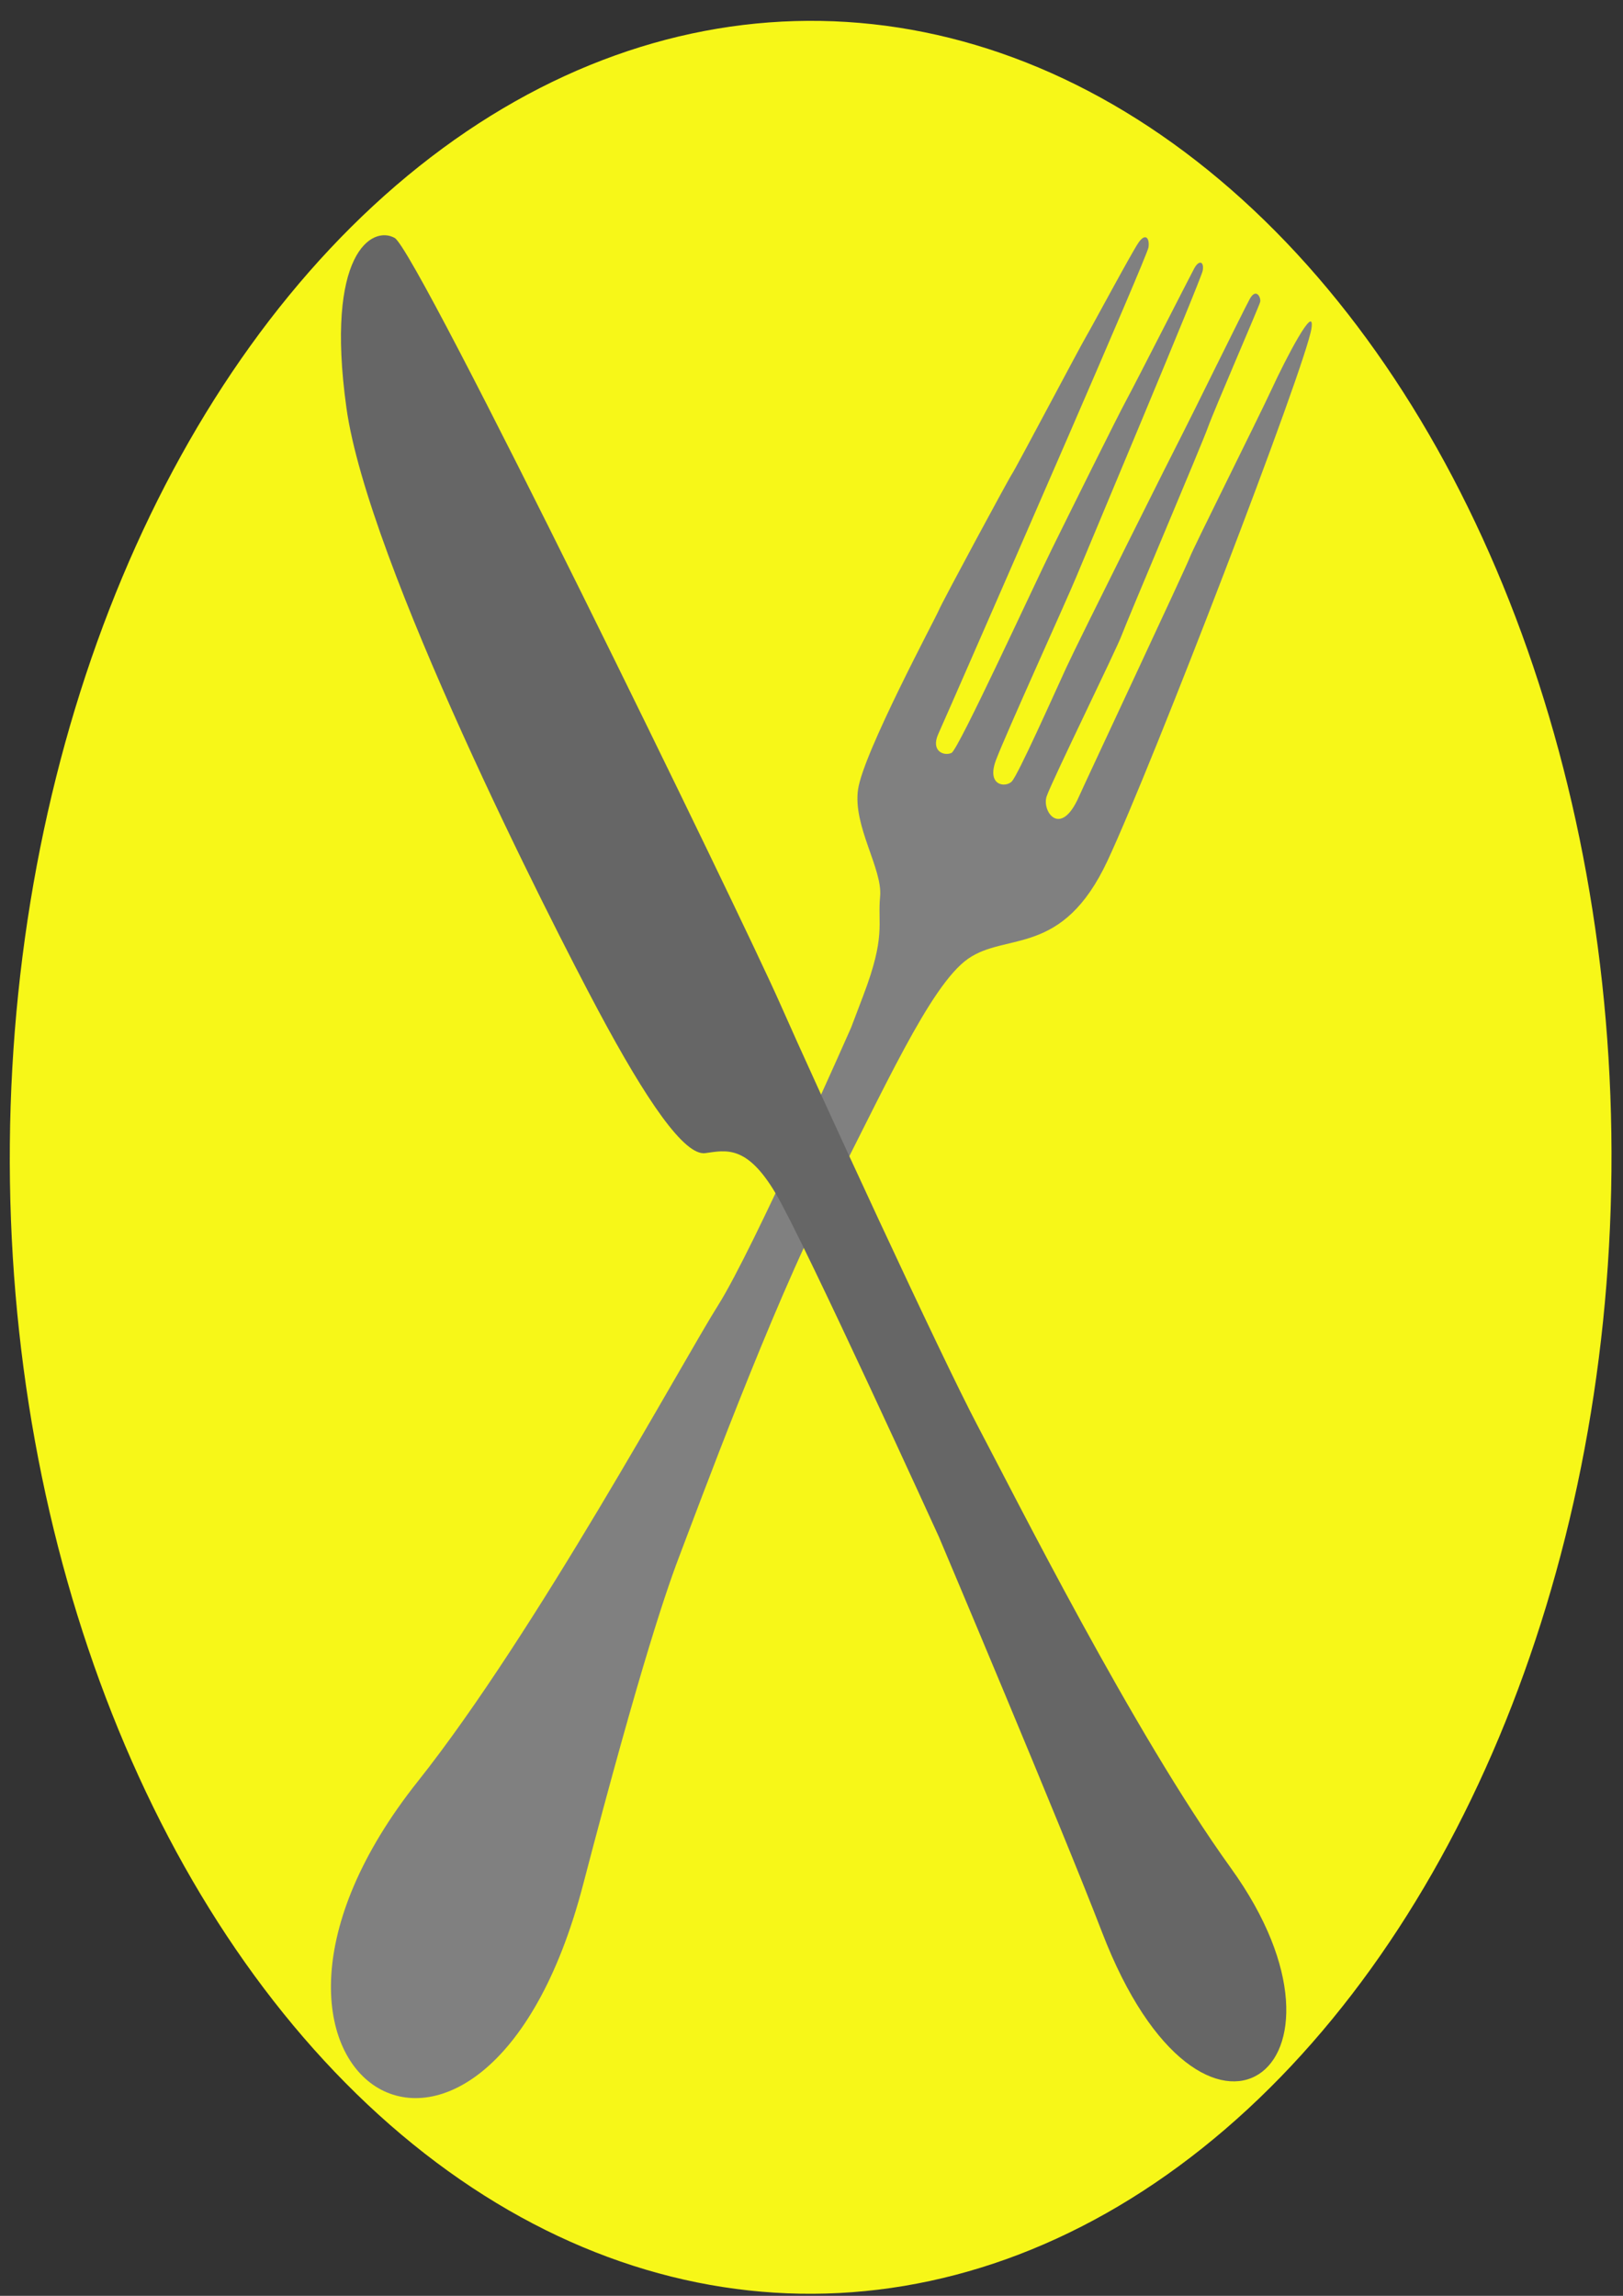 <?xml version="1.0" encoding="UTF-8" standalone="no"?>
<!-- Created with Inkscape (http://www.inkscape.org/) -->

<svg
   width="210mm"
   height="297mm"
   viewBox="0 0 210 297"
   version="1.1"
   id="svg1"
   inkscape:version="1.3 (1:1.3+202307231459+0e150ed6c4)"
   sodipodi:docname="favicon.svg"
   xmlns:inkscape="http://www.inkscape.org/namespaces/inkscape"
   xmlns:sodipodi="http://sodipodi.sourceforge.net/DTD/sodipodi-0.dtd"
   xmlns="http://www.w3.org/2000/svg"
   xmlns:svg="http://www.w3.org/2000/svg">
  <rect x="0" y="0" width="210" height="297" fill="#333333" stroke="none"/>
  <sodipodi:namedview
     id="namedview1"
     pagecolor="#ffffff"
     bordercolor="#666666"
     borderopacity="1.0"
     inkscape:showpageshadow="2"
     inkscape:pageopacity="0.0"
     inkscape:pagecheckerboard="0"
     inkscape:deskcolor="#d1d1d1"
     inkscape:document-units="mm"
     showguides="true"
     inkscape:zoom="0.75544332"
     inkscape:cx="397.77968"
     inkscape:cy="561.25984"
     inkscape:window-width="1920"
     inkscape:window-height="1043"
     inkscape:window-x="0"
     inkscape:window-y="0"
     inkscape:window-maximized="1"
     inkscape:current-layer="layer2"
     inkscape:export-bgcolor="#ffffff00">
    <sodipodi:guide
       position="105.071,206.289"
       orientation="1,0"
       id="guide1"
       inkscape:locked="false" />
  </sodipodi:namedview>
  <defs
     id="defs1" />
  <g
     inkscape:groupmode="layer"
     id="layer2"
     inkscape:label="Capa 2">
    <ellipse
       style="fill:#f7f718;stroke:none;stroke-width:1.528;stroke-linecap:round;fill-opacity:1"
       id="path1"
       cx="106.221"
       cy="147.911"
       rx="103.615"
       ry="147.01"
       transform="matrix(1,0.017,-0.009,1,0,0)" />
  </g>
  <g
     inkscape:label="Capa 1"
     inkscape:groupmode="layer"
     id="layer1"
     style="display:inline">
    <g
       id="g7"
       transform="matrix(0.165,-0.056,0.051,0.182,-384.409,124.05)"
       style="fill:#808080">
      <path
         id="path6"
         d="m 2738.28,868.533 c 28.373,-33.853 24.387,-43.064 31.867,-60.488 7.467,-17.424 -5.48,-51.773 5.72,-74.425 11.2,-22.652 89.613,-93.841 93.72,-98.447 4.107,-4.607 76.533,-70.067 80.027,-72.56 3.48,-2.493 74.8,-68.08 80.267,-72.56 5.48,-4.48 49.547,-44.56 56.507,-49.533 6.973,-4.987 8.96,-0.493 6.227,5.227 -2.733,5.72 -187.44,204.361 -187.44,204.361 0,0 -51.52,55.509 -60.733,65.216 -9.213,9.709 0,15.931 5.733,15.184 5.72,-0.747 92.587,-90.605 112.507,-110.021 19.907,-19.415 73.68,-71.687 83.387,-80.407 9.707,-8.707 69.44,-65.453 74.92,-70.44 5.48,-4.973 8.72,-2.24 5.733,3.24 -2.987,5.48 -139.653,157.067 -151.84,170.757 -12.2,13.691 -82.147,86.624 -94.347,101.309 -12.2,14.687 1.24,20.163 6.973,17.423 5.72,-2.736 47.04,-46.547 61.973,-61.979 14.947,-15.432 123.96,-120.471 130.44,-126.444 6.467,-5.973 67.893,-66.16 74.8,-72.32 6.907,-6.16 8.533,1.627 6.867,4.24 -1.653,2.6 -54.667,59.987 -62.627,69.947 -7.96,9.947 -96.827,107.776 -103.307,115.743 -6.467,7.964 -78.907,78.907 -86.12,88.115 -6.64,8.477 1.4,30.496 23.027,7.331 6.973,-7.468 123.587,-126.063 127.44,-130.916 3.867,-4.855 77.293,-75.552 92.72,-91.472 15.44,-15.933 48.427,-46.8 40.333,-30.373 -11.173,22.68 -201.133,247.924 -252.907,300.693 -51.773,52.771 -86.613,23.896 -119.48,32.856 -32.853,8.96 -87.613,67.707 -148.853,124.956 -61.227,57.253 -158.8,176.732 -175.227,196.149 -16.44,19.413 -50.28,62.227 -137.413,195.145 -148.333,226.32 -323.16,35.347 -97.573,-103.544 114.013,-70.197 274.307,-214.567 310.653,-242.944 36.347,-28.377 150.84,-150.844 150.84,-150.844 l 15.187,-18.175 v 0"
         style="fill:#808080;fill-opacity:1;fill-rule:evenodd;stroke:none;stroke-width:0.133" />
    </g>
    <g
       id="g8"
       transform="matrix(0.158,0.045,-0.04,0.193,-257.647,-149.651)"
       style="fill:#666666">
      <path
         id="path7"
         d="m 2697.387,1176.543 c 0,0 141.427,161.564 189.507,220.817 120.787,148.867 233.107,37 89.453,-63.733 -97.28,-68.197 -226.973,-196.779 -266.667,-234.233 -39.693,-37.455 -178.333,-185.043 -220.813,-232.001 -42.493,-46.959 -400.84,-410.899 -420.413,-414.805 -19.56,-3.92 -51.427,22.36 -10.053,116.28 41.373,93.916 239.267,287.344 291.253,335.981 52,48.636 90.013,76.589 105.667,70.997 15.653,-5.591 30.747,-12.857 60.933,12.859 30.187,25.717 181.133,187.839 181.133,187.839 v 0"
         style="fill:#666666;fill-opacity:1;fill-rule:evenodd;stroke:none;stroke-width:0.133" />
    </g>
  </g>
</svg>
